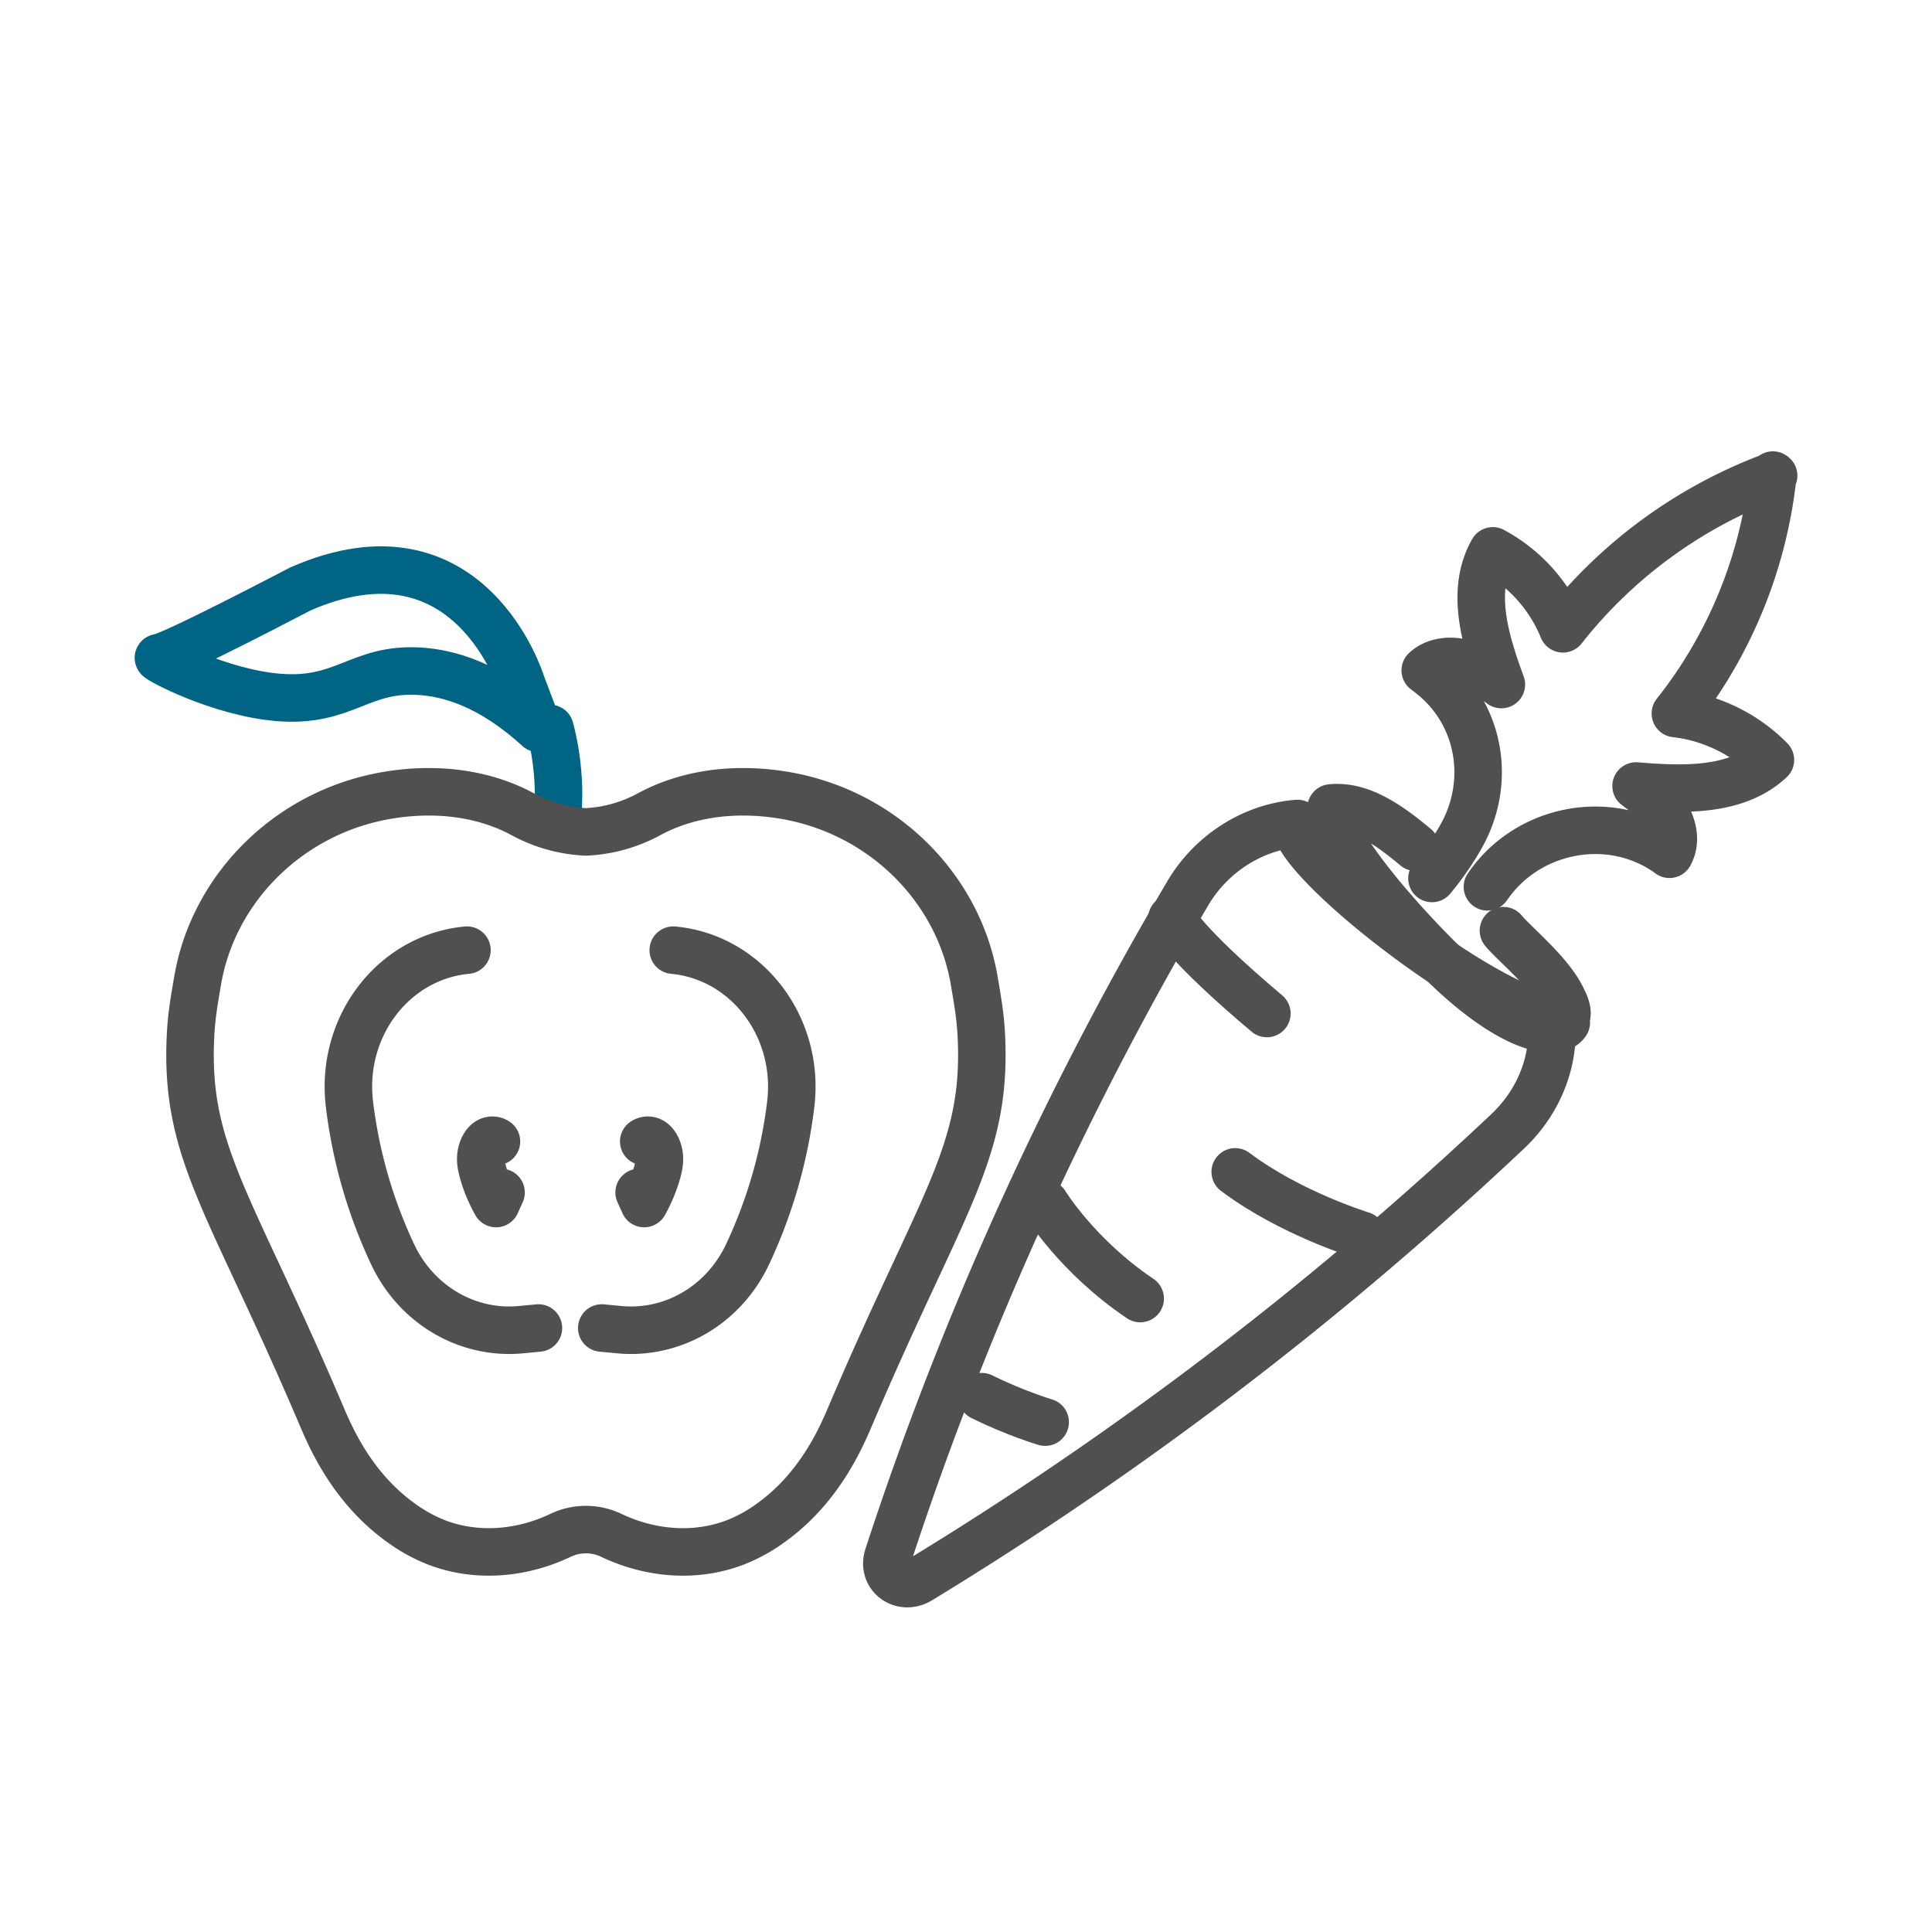 <svg width="61" height="61" viewBox="0 0 61 61" xmlns="http://www.w3.org/2000/svg" xmlns:xlink="http://www.w3.org/1999/xlink">
    <defs>
        <path id="1jwn4uvx4a" d="M.198.608h60v60h-60z"/>
    </defs>
    <g fill="none" fill-rule="evenodd">
        <mask id="yqjymuglwb" fill="#fff">
            <use xlink:href="#1jwn4uvx4a"/>
        </mask>
        <g mask="url(#yqjymuglwb)" stroke-linecap="round" stroke-linejoin="round" stroke-width="1.5">
            <path d="M15.675 36.04a.23.23 0 0 0-.207-.026c-.133.046-.24.225-.276.431-.036.207.01.39.06.575.102.363.246.683.41.98l.158-.35M20.325 36.04a.23.23 0 0 1 .207-.026c.133.046.24.225.276.431.036.207-.01.39-.06.575a4.625 4.625 0 0 1-.41.98l-.158-.35" stroke="#505050"/>
            <path d="M16.47 21.6s-1.626-5.357-6.993-3.002c0 0-4.054 2.127-4.466 2.167-.003 0-.01 0-.01.003-.019.057 1.942 1.098 3.778 1.251 2.096.174 2.566-.93 4.438-.827.922.051 2.237.396 3.783 1.808l-.53-1.4zM17.364 23s.43 1.45.207 3" stroke="#006485"/>
            <path d="M26.858 44.682c-.29.679-.962 2.278-2.508 3.39a4.983 4.983 0 0 1-1.124.623c-1.27.492-2.694.367-3.928-.22a1.859 1.859 0 0 0-1.598 0h0c-1.232.587-2.657.712-3.927.22a5.014 5.014 0 0 1-1.124-.624c-1.544-1.111-2.218-2.71-2.508-3.389C7.266 37.93 5.829 36.4 6.016 32.695c.028-.597.112-1.084.228-1.758.51-2.937 2.945-5.369 6.12-5.847 1.488-.226 2.93-.027 4.11.602l.033.017a4.61 4.61 0 0 0 1.992.557 4.606 4.606 0 0 0 1.993-.557l.033-.017c1.18-.63 2.623-.828 4.11-.602 3.176.478 5.612 2.91 6.12 5.847.116.674.2 1.161.229 1.758.186 3.704-1.251 5.235-4.126 11.987z" stroke="#505050"/>
            <path d="M14.743 30h0c-2.328.218-4.006 2.428-3.709 4.867a15.49 15.49 0 0 0 1.364 4.738c.75 1.594 2.356 2.535 4.042 2.378l.56-.053M21.257 30h0c2.328.218 4.006 2.428 3.709 4.867a15.49 15.49 0 0 1-1.364 4.738c-.75 1.594-2.356 2.535-4.042 2.378L19 41.93M44.697 26.75c-.78-.65-1.704-1.34-2.67-1.24-.255.52 1.283 2.668 3.463 4.833 2.184 2.168 3.646 2.412 3.963 1.944-.05-.246.18-.224-.213-.92-.43-.76-1.459-1.6-1.771-1.983" stroke="#505050"/>
            <path d="M47.611 35.713a113.313 113.313 0 0 1-6.923 6.018 111.211 111.211 0 0 1-11.644 8.152c-.568.347-1.207-.128-1.006-.747 1.277-3.911 2.96-8.278 5.198-12.937a107.826 107.826 0 0 1 4.264-7.991c.76-1.29 2.097-2.102 3.466-2.208-.256.389 1.282 1.996 3.462 3.614 2.184 1.622 4.193 2.644 4.51 2.3.243 1.304-.23 2.76-1.327 3.799zM46.963 28c.014-.02.028-.041.043-.06 1.248-1.767 3.753-2.272 5.568-1.065.05.032.095.063.137.097.215-.38.126-.87-.109-1.24-.234-.372-.592-.65-.945-.915 1.485.124 3.169.182 4.241-.824a5.025 5.025 0 0 0-3-1.465 14.61 14.61 0 0 0 3.075-7.5c.003-.009.002-.017.003-.028l.024.018c-.011.003-.02.004-.027.01a15.135 15.135 0 0 0-6.626 4.826 4.908 4.908 0 0 0-2.214-2.461c-.724 1.269-.232 2.848.27 4.22-.356-.267-.721-.535-1.15-.661-.426-.129-.932-.087-1.253.214.102.075.2.154.297.235 1.463 1.243 1.776 3.326.845 4.987-.242.432-.547.89-.93 1.348" stroke="#505050"/>
            <path d="M37 29s.32.743 3 3M43 39s-2.263-.69-4-2M33 38s1.011 1.662 3 3M33 44.902s-.944-.28-2-.804" stroke="#505050"/>
        </g>
    </g>
</svg>
